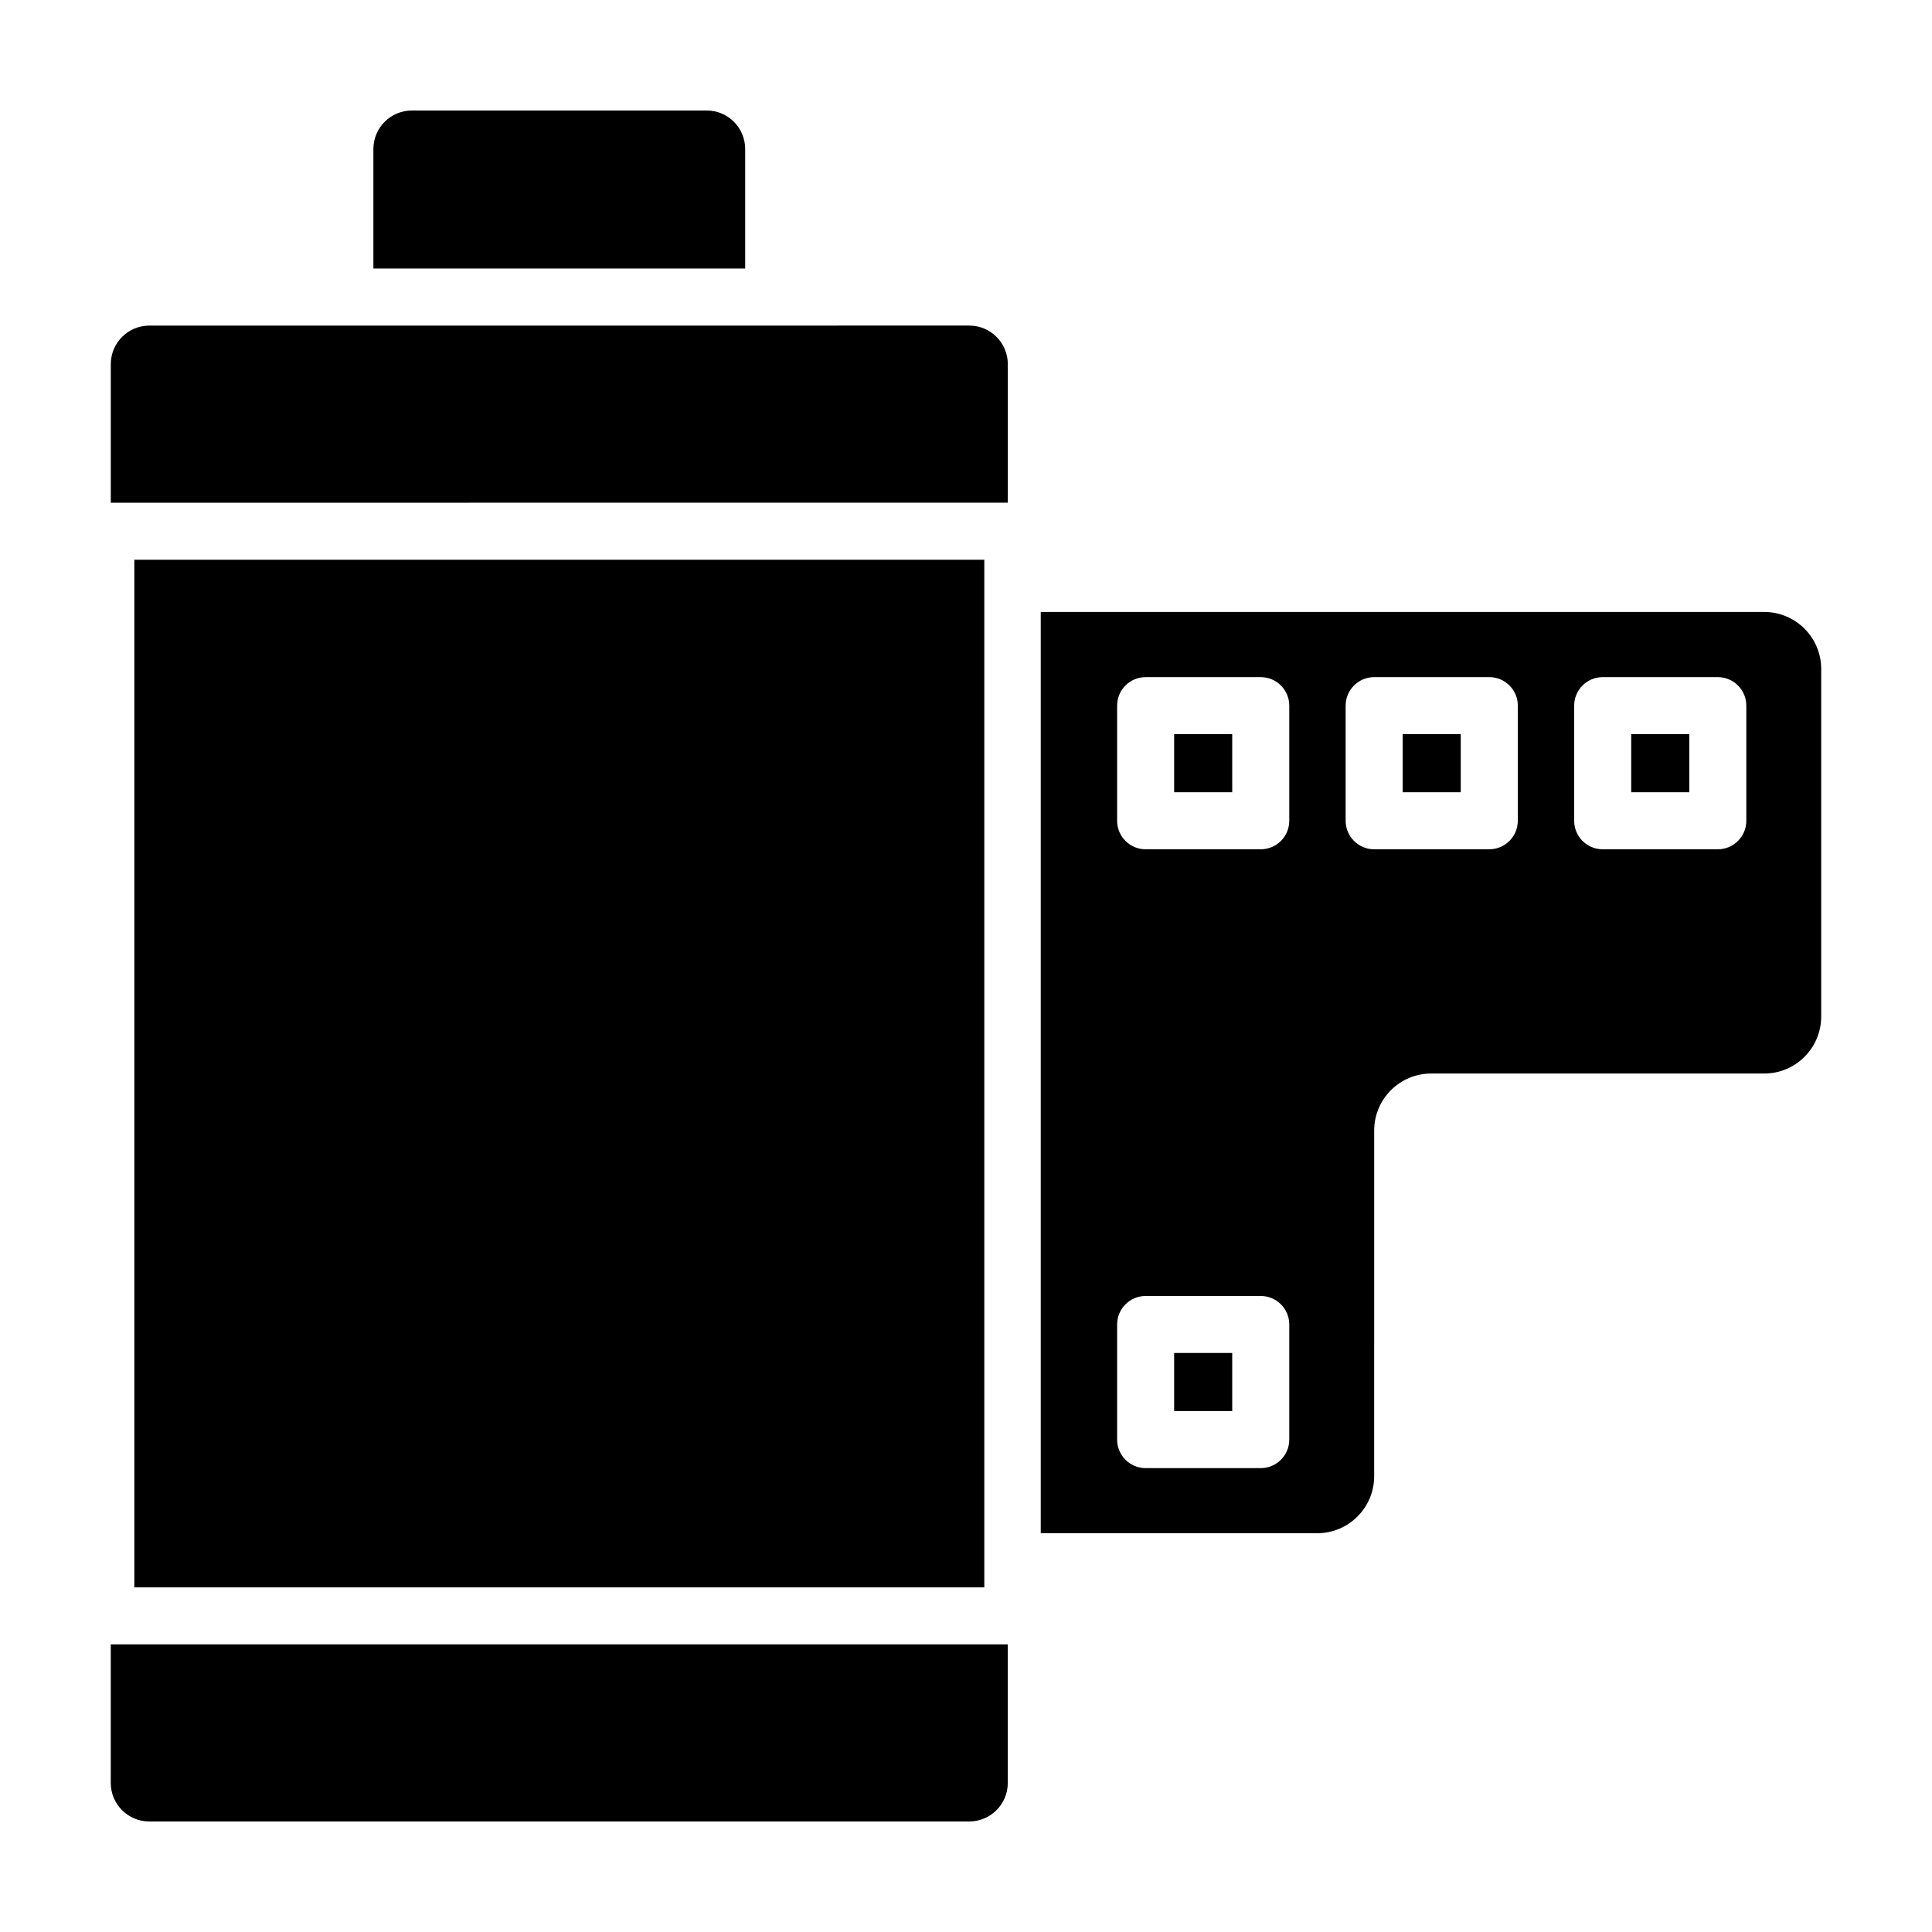 <?xml version="1.0" encoding="UTF-8"?>
<!-- Uploaded to: ICON Repo, www.svgrepo.com, Generator: ICON Repo Mixer Tools -->
<svg fill="#000000" width="800px" height="800px" version="1.1" viewBox="144 144 512 512" xmlns="http://www.w3.org/2000/svg">
 <g>
  <path d="m411.08 277.22v-36.719c0-5.644-4.574-10.219-10.219-10.219l-217.28 0.004c-5.644 0-10.219 4.574-10.219 10.219v36.719z"/>
  <path d="m400.86 626.71h-217.29c-5.644 0-10.219-4.574-10.219-10.219v-36.719h237.72v36.719c0 5.644-4.57 10.219-10.215 10.219z"/>
  <path d="m455.16 502.55h15.391v15.391h-15.391z"/>
  <path d="m455.16 338.56h15.391v15.391h-15.391z"/>
  <path d="m515.72 338.56h15.395v15.391h-15.395z"/>
  <path d="m576.29 338.56h15.391v15.391h-15.391z"/>
  <path d="m611.52 306.18h-191.71v244.14h73.246c8.348 0 15.113-6.766 15.113-15.113l0.004-91.598c0-8.348 6.766-15.113 15.113-15.113h88.238c8.348 0 15.113-6.766 15.113-15.113v-92.094c0-8.344-6.766-15.113-15.113-15.113zm-125.85 219.33c0 4.176-3.387 7.559-7.559 7.559h-30.504c-4.172 0-7.559-3.379-7.559-7.559v-30.504c0-4.176 3.387-7.559 7.559-7.559h30.504c4.172 0 7.559 3.379 7.559 7.559zm0-164c0 4.176-3.387 7.559-7.559 7.559h-30.504c-4.172 0-7.559-3.379-7.559-7.559v-30.504c0-4.176 3.387-7.559 7.559-7.559h30.504c4.172 0 7.559 3.379 7.559 7.559zm60.562 0c0 4.176-3.387 7.559-7.559 7.559h-30.504c-4.172 0-7.559-3.379-7.559-7.559v-30.504c0-4.176 3.387-7.559 7.559-7.559h30.512c4.172 0 7.559 3.379 7.559 7.559l-0.004 30.504zm60.562 0c0 4.176-3.387 7.559-7.559 7.559h-30.504c-4.172 0-7.559-3.379-7.559-7.559v-30.504c0-4.176 3.387-7.559 7.559-7.559h30.504c4.172 0 7.559 3.379 7.559 7.559z"/>
  <path d="m341.48 215.17v-31.676c0-5.644-4.574-10.211-10.211-10.211h-78.098c-5.644 0-10.219 4.574-10.219 10.211v31.668h98.527z"/>
  <path d="m179.6 292.34h225.25v272.33h-225.25z"/>
 </g>
</svg>